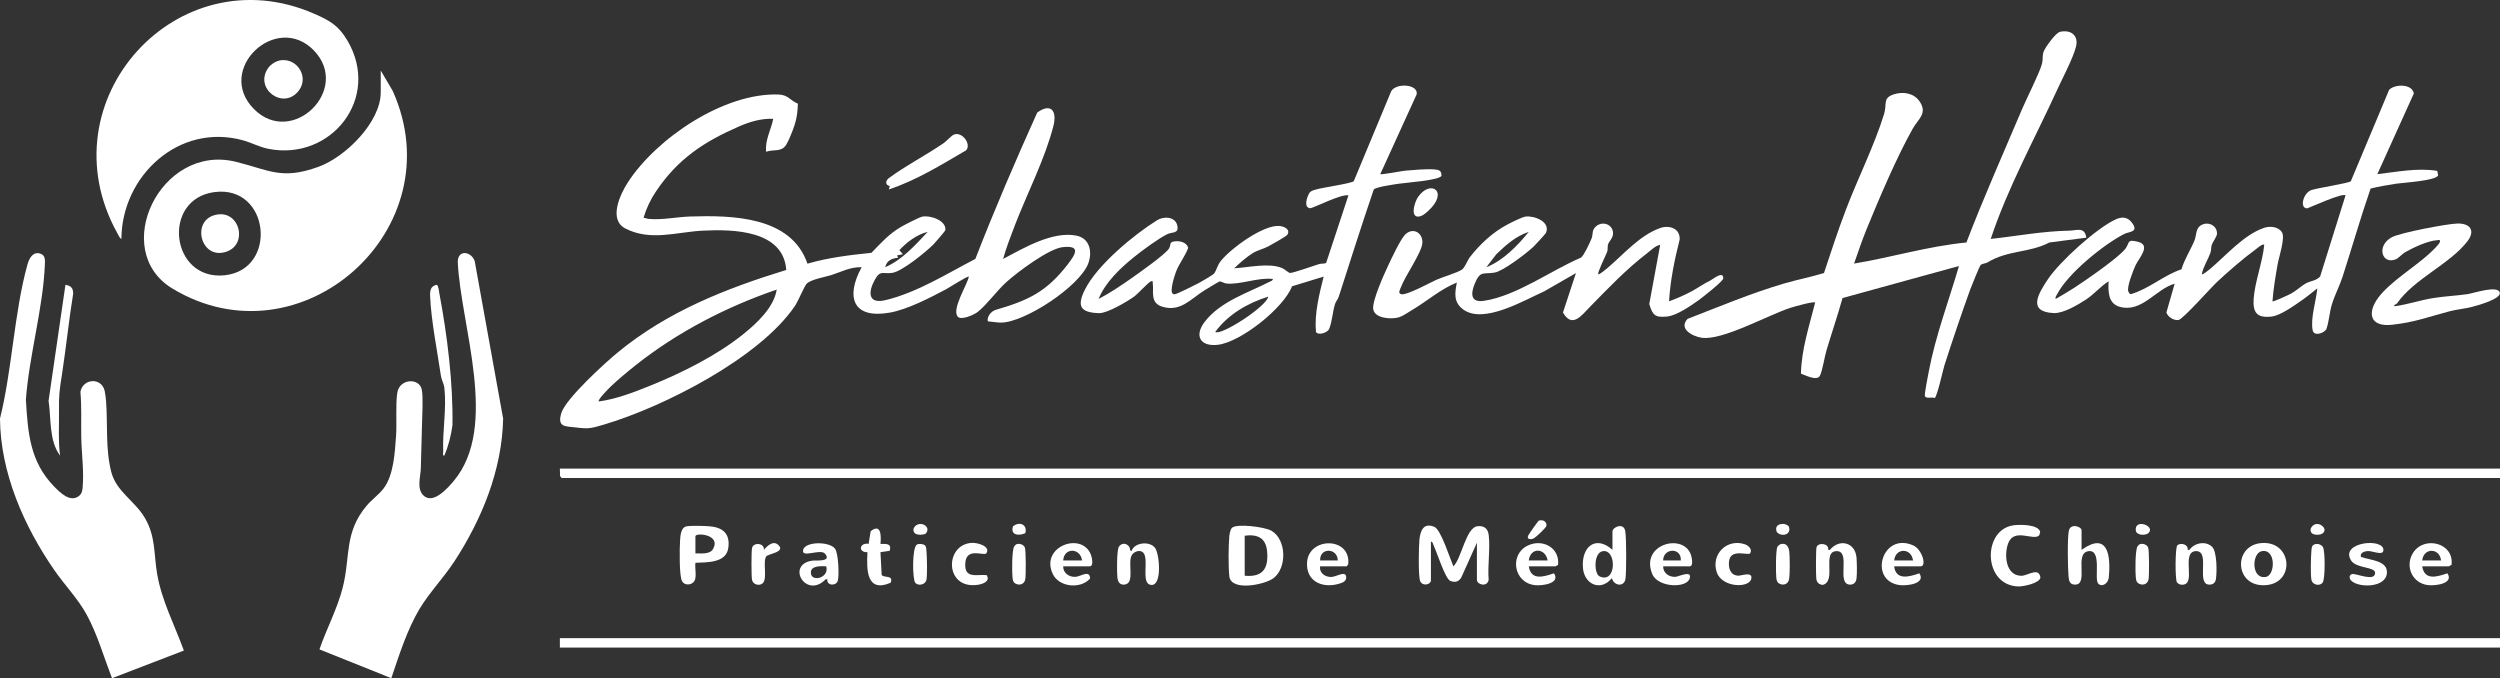 <svg xmlns="http://www.w3.org/2000/svg" id="Capa_1" data-name="Capa 1" viewBox="65.93 411.4 948.13 257.22">
  <rect x="65.93" y="411.4" width="948.13" height="257.22" fill="#333333" stroke="none"/>
  <defs>
    <style>
      .cls-1 {
        fill: #fff;
      }
    </style>
  </defs>
  <path class="cls-1" d="M368.52,450.7c-.08,3.01-.35,5.36-1.28,8.23-.57,1.76-2.23,5.99-3.17,7.43-1.86,2.86-4.74,1.55-7.57,2.6-.52-4.42,1.87-8.29,2.68-12.5-4.49-.19-8.9,1.11-12.97,2.89-13.29,5.8-23.19,12.31-31.38,24.48-2.2,3.27-3.69,6.36-4.82,10.14.68.11,1.31.39,2.01.46,5.15.46,10.5-.75,15.63-.92,15.96-.5,38.36-.11,44.51,17.89,7.88-2.31,16.1-3.27,24.26-4.12,3.66-3.73,6.58-7.12,11.19-9.81,1.35-.79,6.98-3.7,8.14-3.92,3-.57,9.09,1.43,8.71,5.1-.04.39-3.85,4.76-4.47,5.39-2.81,2.84-11.85,10.22-15.54,10.82s-4.6-1.24-6.74,2.64c-2.64,4.77-2.58,9.35,4.14,7.71,11.98-2.92,23.16-9.99,33.99-15.62,7.27-18.73,15.21-37.19,23.46-55.5,5.31-3.82,7.58-.54,6.13,5.12-3.16,12.35-9.84,25.33-14.49,37.33-1.66,4.29-3.32,8.63-4.58,13.06,7.76-4.1,18.77-10.65,27.83-8.83,5.1,1.03,6.07,6.22,4.48,10.52-3.21,8.63-23.98,22.35-33.01,22.45-1.59.02-3.49-.36-5.11-.48-.39-1.83,1.33-3.85,3-4.34,12.29-3.58,19.26-6.77,27.37-17.32,2.97-3.87,5.02-7.24-2-6.46-5.29.59-17.08,9.44-21.24,13.17-3.52,3.15-7.67,8.84-10.95,11.39-1.37,1.07-6.28,3.31-7.58,1.78-2.37-2.8,3.55-11.94,4.23-15.17-.38-.39-7.48,4.17-8.48,4.7-6.16,3.27-14.68,7.72-21.45,8.94-14.12,2.53-16.92-5.87-10.74-17.21-4.28-.15-7.75,1.79-11.53,2.99-2.26.72-7.61,1.6-9.28,3.23-.89.87-3.23,6.6-4.49,8.47-13.37,19.79-49.97,38.36-72.51,45.02-4.81,1.42-5.78,1.68-10.64,1.05-3.68-.47-7.18.09-5.43-5.48,1.73-5.51,16.6-19.05,21.57-23.12,18.76-15.37,40.7-24.05,63.72-31.12-1.07-15.1-20.09-15.48-31.56-14.91-10.05.49-19.93,4.14-29.51-.85-6.44-3.36-1.91-12.97.96-17.4,10.92-16.88,36.63-34.16,57.26-33.37,3.64.14,4.32,2.28,7.25,3.46ZM417.74,499.34c-4.14,1.02-7.84,3.86-10.72,6.92l1.33,1.56-2.24.46.45.88c-2.41.22-4.29.97-4.91,3.58,6.49-2.83,11.34-8.33,16.09-13.39ZM360.51,521.22c-19.06,6.52-37.6,16.1-53.4,28.6-3.02,2.39-6.88,5.6-9.63,8.24-.55.53-5.07,5.05-4.46,5.59,6.75-.9,13.37-3.51,19.65-6.04,11.76-4.75,25.22-11.46,35.09-19.43,5.26-4.24,11.63-10.09,12.75-16.96Z"/>
  <path class="cls-1" d="M111.97,502.01c-.68-.25-1.2-1.57-1.57-2.22-27.73-50.07,22.69-105.92,74.74-83.16,5.98,2.62,9.2,4.48,12.58,10.21,12.75,21.68-6.09,45.62-29.89,41.03-3.43-.66-6.43-2.34-9.72-3.25-24.3-6.71-46,13.44-46.14,37.39ZM162.2,452.72c14.43,14.64,37.01-7.32,22.82-22.13s-37.63,7.1-22.82,22.13Z"/>
  <path class="cls-1" d="M210.32,438.14l4.55,7.74c23.59,52.42-34.87,104.34-83.52,74.97-23.99-14.48-4.61-55.14,24-48.1,12.7,3.13,17.32,7.01,31.4,1.9,10.14-3.68,23.58-16.86,23.58-28.25v-8.26ZM147.18,484.26c-20.08,2.71-16.57,33.58,3.86,31.55s17.3-34.41-3.86-31.55Z"/>
  <path class="cls-1" d="M214.34,668.61l-27.26-10.93c2.67-7.73,6.79-15.45,8.81-23.37,3.04-11.89.44-20.8,9.08-31.12,1.89-2.26,4.68-4.22,6.43-6.53,3.84-5.05,4.28-13.62,4.73-19.84.36-4.95-.23-11.88.48-16.49.83-5.35,8.27-5.72,9.26-1.27.62,2.78.17,10.04.11,13.32-.09,5.44-.36,11.02-.45,16.53-.05,3.13-1.65,7.61.87,10.26,3.64,3.83,9.32-2.63,11.62-5.38,17.31-20.71,2.6-58.82,1.51-83.15.14-4.78,5.17-3.83,6.43-.24l10.79,59.78c-.4,19.41-8.06,38.14-18.53,54.18-4.04,6.18-9.57,11.91-13.23,18.05-4.69,7.87-7.72,17.55-10.66,26.21Z"/>
  <path class="cls-1" d="M96.18,599.24c.76-.7.97-1.76,1.07-2.73.6-6.3-.38-12.97-.5-19.22-.1-5.78.18-11.56-.32-17.33,1.02-5.02,7.85-5.52,9.17-.44.22.86.48,2.95.55,3.92.69,8.91-.28,18.29,2,27.03,1.92,7.35,8.86,10.85,12.67,17.27,4.18,7.06,3.4,13.54,4.69,21.22,1.72,10.24,6.66,19.5,10.15,29.17l-27.25,10.48c-3.06-7.9-5.55-16.67-9.62-24.12-3.29-6.03-8.3-11.16-12.22-16.82-11.54-16.66-20.47-36.94-20.64-57.53,4.62-18.53,5.36-40.21,10.41-58.39.62-2.23,2-5.03,4.8-4.19,2.15.64,1.87,2.67,1.79,4.52-.67,16.18-6,34.52-7.18,50.92.76,12.48,1.5,23.37,10.57,32.76,2.37,2.46,6.44,6.61,9.87,3.48Z"/>
  <path class="cls-1" d="M820.95,502.01c10.05-1.09,19.57-2.94,29.72-3.13,2.85-.05,5.93-1.59,6.49,2.66l-13.99,1.82c-7.55,3.99-15.77,2.84-23.47,7.56-.61.38-2.1.44-2.66,1.03-.34.37-3.5,8.12-3.91,9.27-3.38,9.36-6.67,19.11-9.75,28.67-.55,1.71-2.86,12.28-3.74,12.45-.98-.46-3.32.41-3.69-.77-.22-.72,1.18-7.74,1.45-9.18,2.59-13.67,7.58-26.81,11.48-40.11l-44.16,12.15c-1.88,6.71-4.15,13.32-6.13,20-.7,2.37-1.54,7.8-2.46,9.49-1.14,2.1-5.59-.25-7.18-.81.17-9.15,3.17-18.17,5.39-26.99-.69-.5-8.02,1.59-9.37,2.02-8.33,2.66-25.9,12.57-33.74,11.34-3.43-.53-8.8-3.36-5.29-7.14,12.21-4.72,24.29-9.82,36.89-13.5,4.93-1.44,9.97-2.36,14.86-3.91,2.68-8.11,5.34-16.24,8.39-24.22,4.46-11.68,10.78-24.3,14.4-36.08,1.17-3.79-.64-6.06,3.71-7.46,3.46-1.11,7.5-.51,9.68,2.59,3.26,4.63-.48,6.79-2.5,10.39-6.12,10.86-12.78,26.57-17.57,38.28-1.74,4.25-3.17,8.62-4.71,12.94,14.22-2.36,28.16-6.61,42.61-8,6.52-17.05,13.96-33.71,21.08-50.51,1.79-4.23,6.72-13.87,7.62-17.4.38-1.5.04-2.78.55-4.36s4.57-7.24,6.23-7.62c4.1-.94,7.15,1.34,6.08,5.63s-4.96,11.61-6.91,15.87c-8.64,18.92-18.81,37.17-25.42,57.01Z"/>
  <rect class="cls-1" x="278.26" y="653.42" width="735.8" height="3.57"/>
  <polygon class="cls-1" points="1014.06 589.11 1014.06 592.68 278.93 592.68 278.33 591.94 278.26 589.11 1014.06 589.11"/>
  <path class="cls-1" d="M967.58,477.44c7.47-.85,15.22-2.47,22.69-1.23l.33,1.71c-.92,2.05-13.33,2.75-16.03,3.16-3.2.49-6.43,1.07-9.58,1.82-3.82,11.03-7.03,22.28-10.61,33.39-1.09,3.39-3.1,7.27-4.11,10.63-.85,2.8-1.04,6.32-2.01,9.16-.51,1.49-4.76,3.19-5.26.53-.86-4.62,1.36-11.14,1.77-15.84-1.88,1.46-3.71,3.02-5.67,4.38-2.91,2.02-8.22,5.88-11.59,6.29-5.53.67-7.28-1.37-6.87-6.87.48-6.42,3.39-13.77,4.01-20.33-.58-.57-2.74,1.37-3.33,1.8-4.57,3.32-10.4,8.38-14.55,12.26-2.39,2.23-12.92,14.14-14.63,14.45s-4.04-1.11-4.6-2.84l3.13-10.93c-7.22,2.1-12.37,10.99-20.68,8.82-4.6-1.2-4.56-5.8-4.36-9.72-3.14,1.94-5.44,4.85-8.53,6.88s-8.65,5.33-12.25,5.17c-10.16-.44-5.91-7.37-2.2-12.9,4.46-6.65,18.41-19.32,25.64-22.62,2.34-1.07,4.43-1,6.08,1.12,2.95,3.78-.95,3.45-2.8,4.39-7.84,3.98-21.44,15.03-25.44,22.82-.31.61-.8,1.02-.6,1.85,2.37-1.4,4.8-2.77,7.11-4.28,4.12-2.7,17.05-11.54,19.47-14.94,1.51-2.12.39-3.58,4.72-2.45,5,1.31.29,6.14-.98,8.87-.87,1.85-3.47,8.42-2.73,10,.18.38.45.86.87.98,6.97-2,12.47-7.18,19.27-9.44,1.1-3.79,3.49-7.4,4.93-10.93.93-2.28.26-5.06,3.24-6.14,2.58-.93,5.35.75,5.3,3.56-.02,1.12-1.56,3.01-1.98,4.22-.33.96-.16,2.07-.52,3.05-.98,2.72-2.7,5.23-3.27,8.12.32.33,2.71-1.65,3.13-2,6.08-5.11,12.83-13.03,20.57-15.63,2.2-.74,5.44-.41,6.72,1.74s-1.18,9.34-1.68,12.23c-.8,4.62-1.6,9.26-1.93,13.93.26.29,6.29-2.51,7.09-2.96,2.05-1.13,3.82-2.88,5.55-3.84s3.96-.98,5.43-2.61l9.64-30.79c-1.13-1.01-12.59,4.21-14.53,4.94-3.05.01-1.52-5.87,1.57-6.94,2.29-.79,14.36-2.63,14.97-3.36l14.51-34.63c2.06-2.26,8.75-2.41,9.38,1.36l-13.84,30.59Z"/>
  <path class="cls-1" d="M589.39,477.44c.36.32,8.24-1.21,9.61-1.33,2.79-.24,8.13-.69,10.74-.47,1.83.16,2.87.26,2.86,2.42-.53,1.69-13.83,2.65-16.23,3.02-1.69.26-8.65,1.23-9.44,2.18-4.62,13.52-8.92,27.15-13.31,40.75-.31.97-1.06,1.68-1.37,2.65-.92,2.91-1.05,6.43-2.2,9.41-.59,1.54-4.21,2.64-5.04,1.23-.64-6.96,1.24-14.25,2.91-21l-11.97,3.67c-3.28,8.35-19.46,21.14-28.09,22.18-6.74.81-9.09-3.39-5.08-8.65,5.91-7.76,16.26-10.97,24.57-15.2.52-.26,1.24-.42,1.35-1.11-5.67-.66-12.21,2.22-17.62,1.74-.88-.08-2.03-.89-2.65-.77-.34.07-5.12,2.99-5.89,3.47-5.05,3.17-8.98,8.22-15.88,6.06-4.62-1.45-3.1-5.61-3.55-8.96-.06-.46.14-.95-.66-.66-1.01.38-4.95,4.74-6.38,5.79-2.66,1.93-10.27,6.39-13.3,6.3-7.08-.21-8.57-2.59-5.36-8.97,4.69-9.33,18.54-20.8,27.35-26.27,2.6-1.62,6.93-1.37,7.67,2.04.67,3.11-1.89,2.35-3.75,3.22-3.15,1.47-9.84,6.4-12.71,8.74-5.22,4.23-10.87,9.56-13.4,15.86,4.2-2.21,8.29-4.93,12.21-7.68,2.79-1.95,13.12-9.22,14.48-11.43.92-1.5-.08-2.49,2.19-2.75,2.02-.23,4.48.35,5.11,2.44-1.1,3.17-3.44,5.9-4.66,9.18-.53,1.43-2.45,7.33-1.19,8.25.21.16.45.19.7.21.61.05,8.05-3.64,9.17-4.26,1.03-.57,5.27-3.02,5.78-3.6.79-.9,1.23-3.08,2.48-4.67,3.73-4.75,16.13-13.88,22.3-13.38,1.8.15,4.34,1.32,3,3.35-.4.61-6.07,3.78-7.23,4.4-1.79.96-3.98,1.39-5.91,2.58-2.27,1.4-5.1,3.88-7.01,5.72,5.34-.27,13.17-2.2,18.19-.08,1.02.43,2.37,1.82,3.02,1.85,1.08.06,9.13-2.8,10.95-3.35.88-.27,1.85-.06,2.71-.42l8.48-25.69c-1.96-.14-3.77.74-5.59,1.33-1.45.47-8.43,3.64-8.91,3.59-2.65-.25-1.21-4.3-.38-5.7.51-.86,1.41-1.05,2.28-1.33,2.47-.81,13.73-2.33,14.62-3.26l14.18-34.07c1.78-3.24,10.32-2.78,9.67,1.15l-13.79,30.24ZM546.93,523.9c-7.8,2.4-15.3,6.79-20.12,13.39,2.08,1.57,19.38-9.54,20.12-13.39Z"/>
  <path class="cls-1" d="M672.09,515.41c.3.33,3.16-2.09,3.58-2.45,6.08-5.17,12.02-12.24,19.8-15.05,3.49-1.26,7.66.06,7.48,4.3-1.95,7.69-3.56,15.54-4.03,23.47,2.99-1.1,6-2.4,8.8-3.93,2.49-1.36,3.94-2.53,6.79-3.93,1.08-.53,4.97-3.9,4.98-.84,0,1.04-7.87,7.19-9.25,8.19-3.09,2.21-8.38,5.9-12.05,6.27-4.56.46-5.46-.43-6.77-4.73l4.14-22.46c-1.84.34-3.41,1.99-4.9,3.14-8.12,6.24-14.6,13.13-21.68,20.32-3.13,3.18-6.77,8.42-10.29,2.21l4.92-14.95-12.06,6.93c-7.51,3.35-22.91,12.51-30.63,6.91-3.75-2.72-3.29-6.11-2.47-10.27-6.23,2.53-11.3,7.07-17.02,10.46-1.42.84-3.39,2.23-4.88,2.71-2.79.89-9.38.55-9.83-3.16-.38-3.19,4.16-13.23,5.73-16.56,1.26-2.68,4.52-9.65,6.32-11.55,2.74-2.89,6.75-1.07,6.6,3.02-.14,3.63-6.52,12.48-8.14,16.88-.31.84-1.22,2.23.05,2.62,1.98.61,10.86-4.29,13.27-5.39s7.98-2.69,9.82-3.92c1.1-.73,2.12-3.57,3-4.71,3.89-5,8.73-9.5,14.36-12.45,1.43-.75,5.51-2.83,6.87-2.97,3.41-.35,9.52,2.08,7.6,6.26-.15.32-4.13,4.65-4.67,5.16-2.62,2.48-11.49,9.27-14.75,9.83-4.26.73-5.42-.9-7.51,4.11-1.63,3.91-1.67,7.38,3.48,6.6,12.35-1.87,25.39-11.52,36.79-16.39,1.1-.8,3.34-5.63,3.97-7.2.73-1.82-.07-3.27,1.9-4.8,2.62-2.03,6.37-.37,6.27,2.92-.05,1.72-1.54,2.89-1.91,4.12-.26.87.02,1.87-.33,2.8-.45,1.22-3.83,7.96-3.36,8.48ZM645.72,499.34c-4.83,1.55-8.72,5.02-12.3,8.48l-3.79,4.92c6.4-2.52,11.8-8.14,16.09-13.39Z"/>
  <path class="cls-1" d="M975.03,526.45c-.08.12-2.25,1.26-.53,1.03,4.39-.59,9.44-2.25,13.99-3s8.87-.9,13.23-1.52c2.11-.3,11.65-3.55,12.26-.56.5,2.44-8.63,4.89-10.55,5.39-2.81.73-5.8.95-8.59,1.69-8.01,2.12-13.15,4.16-21.73,5.09s-9.49-4.67-5.09-10.45,13.62-11.45,19-16.3c.87-.79,4.1-3.8,4.25-4.69.17-1-.4-.67-1.07-.63-3.5.21-8.96,2.76-12.03,4.51-1.22.69-2.67,2.34-3.55,2.7-5.36,2.22-7.59-5.06-1.62-8.32,3.19-1.74,20.66-5.04,24.74-5.21,4.8-.2,7.16,2.54,4,6.68-6.61,8.66-20.37,14.35-26.7,23.58Z"/>
  <path class="cls-1" d="M608.61,631.76c-.43,1.45-3.18,2-4.07.05-.77-1.67-.56-13.56-.27-16,.4-3.33,1.64-6.29,5.68-4.58,2.45,1.03,5.95,12.14,7.17,14.95,3.06-2.78,4.74-14.72,9.14-15.21,2.46-.28,3.98.86,4.27,3.37.62,5.23-.47,11.61-.02,16.97-.56,2.91-4.46,1.83-4.46,0v-14.07l-5.89,13.1c-.91,1.7-2.54,2.13-4.29,1.31-1.87-.88-5.03-10.91-6.24-13.42-.26-.53-.24-1.32-1.02-1.44v14.96Z"/>
  <path class="cls-1" d="M533.18,611.56c1.78-1.67,12.42-.35,14.95,1.13,5.7,3.32,5.97,14,.8,17.96-3.3,2.52-16.1,5.15-16.77-.66-.41-3.54-.34-11.61-.01-15.22.08-.88.41-2.63,1.03-3.21ZM537.98,629.75c6.85.62,9.08-2.71,8.51-9.18-.46-5.22-3.62-6.62-8.51-6.01v15.19Z"/>
  <path class="cls-1" d="M329.67,624.84c-.28,1.9.58,5.42-.41,6.96s-3.64,1.77-4.64.07c-1.14-1.94-.96-12.5-.78-15.31.12-1.87.23-5.13,2.49-5.55,1.68-.31,6.6-.17,8.5-.03,5.17.38,8.09,2.74,7.31,8.24-.81,5.73-8.08,5.42-12.48,5.62ZM329.67,621.27c2.05-.03,5.46.46,6.65-1.61,3.25-5.62-6.65-6.36-6.65-4.87v6.48Z"/>
  <path class="cls-1" d="M234.45,584.19c-.78.11-.42-1.02-.44-1.56-.29-7.91,1.33-16.2.45-24.13-.18-1.63-1.07-2.97-1.3-4.51-1.33-9.04-3.8-21.55-4.1-30.32-.07-2.07.16-3.79,2.48-4.25.69.14.91,2.69,1.05,3.42,2.97,15.79,5.23,33.94,4.93,49.89-.56,3.98-1.49,7.77-3.08,11.44Z"/>
  <path class="cls-1" d="M88.72,584.19c-4.29-5.67-3.32-14.02-4.37-20.77l6.4-44.01c2.09.39,2.92,1.16,2.93,3.36-1.63,10.04-2.65,20.19-4.19,30.24-1.02,6.65-1.27,7.9-1.19,14.85.07,5.45-.33,10.93.42,16.32Z"/>
  <path class="cls-1" d="M432.36,468.39c-9.46,5.51-18.91,11.43-29.37,14.86l.42-1.28c-1.77-.35-1.74-1.88-.44-2.99,6.61-4.86,13.98-8.61,20.74-13.23,1.05-.72,3.05-2.88,3.88-3.26,3.05-1.42,6.83,3.44,4.78,5.89Z"/>
  <path class="cls-1" d="M677.46,619.93v-6.92c0-1.7,4.13-3.53,4.82-.35.51,2.35.48,15.61.12,18.23-.44,3.21-4.39,2.8-5.16-.24-4.12,5.16-10.42,2.49-10.97-3.79-.7-7.93,4.68-12.73,11.19-6.94ZM673.76,620.44c-3.55.63-3.27,8.56-1.23,9.53,6.53,3.1,6.6-10.49,1.23-9.53Z"/>
  <path class="cls-1" d="M829.33,610.65c2.33-.37,9.6-.47,10.35,2.44l-.35,1.29c-1.99,2.36-9.46-2.96-11.76,2.99-1.65,4.27-1.07,12.22,4.81,12.4,2.52.08,6.73-3.47,7.38.63-.21,2.18-6.4,3.44-8.29,3.41-13.49-.27-13.81-21.31-2.13-23.15Z"/>
  <path class="cls-1" d="M855.37,619.93c10.05-7.14,11.14,2.3,10.31,10.52-.25,2.49-2.9,3.78-4.09,2.14-1.44-1.98,1.54-12.96-3.66-12.15-5.49.86.31,12.68-5.02,12.68-2.05,0-2.33-1.48-2.48-3.12-.29-3.18-.48-14.6.12-17.34.64-2.93,4.82-1.6,4.82-.1v7.37Z"/>
  <path class="cls-1" d="M923.68,617.35c11.44-.82,12.77,14.73,2.05,15.92-12.42,1.38-13.19-15.13-2.05-15.92ZM923.65,620.45c-3.77.76-4.01,10.81,1.66,9.74,3.58-.68,3.83-10.85-1.66-9.74Z"/>
  <path class="cls-1" d="M904.84,618.74c1.94,1.83,1.87,9.52,1.51,12.15-.19,1.4-.98,2.22-2.48,2.23-5.27.04.41-12.56-4.91-12.7s-1.41,9.43-3.6,12c-.92,1.08-3,.97-3.82-.18-.72-1-.69-13.16.14-13.99,1.21-1.21,4.29-.39,3.92,1.68h.66c1.91-2.63,6.09-3.52,8.57-1.19Z"/>
  <path class="cls-1" d="M499.44,620.93c-1.12-1.12-3.27-.4-4.13.79-2.03,2.81,1.31,10.86-2.86,11.38-1.84.23-2.56-1.02-2.75-2.67-.22-1.9-.23-10.26.51-11.57.95-1.66,2.96-1.6,3.99-.07.42.62.14,1.63.87,1.58,1.07-3.32,7.02-3.88,8.96-1.12,1.68,2.38,2.7,14.37-1.5,13.98s-.58-9.8-3.08-12.3Z"/>
  <path class="cls-1" d="M759.27,619.93h.66c3.54-4.31,9.54-2.95,10.08,2.88.17,1.86.24,6.3,0,8.08-.2,1.5-1.22,2.39-2.76,2.21-4.83-.55.64-12.53-4.62-12.68-6.03-.16.06,11.45-5.45,12.81-1.48-.21-2.21-.89-2.41-2.34-.18-1.33-.19-11.17.1-12.01.63-1.85,4.83-1.47,4.4,1.04Z"/>
  <path class="cls-1" d="M645.72,626.18c.86,5.54,5.7,3.94,9.56,2.65,2.57,3.85-4.44,4.77-7.1,4.5-8.28-.82-9.85-11.6-2.93-14.99,5.62-2.76,12.3.71,11.58,7.33-.33.06-.88.52-1.05.52h-10.06ZM652.87,623.95c-.82-4.82-6.56-5.07-7.15,0h7.15Z"/>
  <path class="cls-1" d="M696.68,626.18c-.02,2.54,2.2,4.11,4.63,3.99,1.25-.06,6.3-2.65,5.48.48-1.05,4-12.06,3.62-14.21-1.49-4.76-11.32,11.61-15.76,14.61-7.45.33.92,1.12,4.47-.45,4.47h-10.06ZM703.38,623.95c.31-5.02-6.65-4.79-6.71,0h6.71Z"/>
  <path class="cls-1" d="M984.56,626.18c.86,5.54,5.7,3.94,9.56,2.65,2.6,3.98-4.8,4.83-7.51,4.46-5.9-.81-8.66-7.15-5.55-12.17,4.15-6.7,15.72-3.86,14.61,4.54-.33.06-.88.52-1.05.52h-10.06ZM991.71,623.95c-.54-4.86-6.65-4.88-7.15,0h7.15Z"/>
  <path class="cls-1" d="M566.59,626.18c-.38,2.52,1.88,4.09,4.22,4.04,1.83-.04,5.28-2.4,5.63-.23.31,1.91-1.4,2.44-2.95,2.87-6.31,1.74-12.35-1.15-11.85-8.25.69-9.69,16.74-9.68,15.6.84l-.6.74h-10.06ZM573.3,623.95c-.14-4.86-6.91-4.97-6.71,0h6.71Z"/>
  <path class="cls-1" d="M469.14,626.18c-.02,2.54,2.2,4.11,4.63,3.99,2.08-.1,5.4-2.83,5.6.6-3.52,4.12-11.82,3.4-14.2-1.74-4.82-10.36,10.99-16.13,14.47-7.31.4,1.02,1.2,4.46-.44,4.46h-10.06ZM476.3,623.95c-.62-4.84-6.85-4.97-7.15,0h7.15Z"/>
  <path class="cls-1" d="M784.29,626.18c.68,5.49,5.81,3.95,9.56,2.65,2.6,3.98-4.8,4.83-7.51,4.46-11.97-1.63-6.64-20.35,5.21-15.03,3.36,1.51,5.18,7.92,2.8,7.92h-10.06ZM791.45,623.95c-.63-4.84-6.65-4.88-7.15,0h7.15Z"/>
  <path class="cls-1" d="M379.73,631.09h-.66c-7.41,7.64-15.13-5.41-5.26-7.04,1.5-.25,7.65.59,5.07-2.61-1.75-2.17-9.23,1.89-8.33-1.56.83-3.16,9.94-3.21,12.07-.39,1.29,1.71,1.63,10.25,1.04,12.19-.63,2.07-4.31,1.87-3.94-.58ZM379.29,626.18c-1.7-.11-5.56-.29-5.82,2.02-.47,4.24,7.12,2.61,5.82-2.02Z"/>
  <path class="cls-1" d="M961.32,622.6c3.38,1.31,10.49,1.27,9.82,6.44s-10.33,5.39-13.38,2.69c-.83-.73-1.15-2.11.1-2.59,1.34-.52,8.83,3.13,8.83-.51,0-2.35-7.21-1.57-9.14-4.72-4.31-7.04,12.72-8.65,12.29-3.77-.19,2.13-4.21.1-6.01.25-1.27.11-2.91.65-2.52,2.2Z"/>
  <path class="cls-1" d="M399.85,617.69c2.25-.03,4.3-.25,3.51,2.61l-3.51.51.45,8.6c.71,1.3,4.73-.08,3.37,3.02-9.19,3.93-9.12-5.11-8.75-11.61-3.64.14-3.13-3.72.44-3.17l.77-4.78c3.98-3.17,4.01,1.78,3.72,4.81Z"/>
  <path class="cls-1" d="M440.04,621.21c-.77,1.26-7.68-2.53-8.03,3.84-.33,5.94,4.16,4.13,8.1,4.46,1.57,2.39-1.52,3.43-3.49,3.7-12.52,1.72-12.51-15.41-2.06-15.93,1.93-.1,7.15,1.2,5.47,3.94Z"/>
  <path class="cls-1" d="M729.71,621.21c-.67,1.09-7.35-1.96-8.02,2.93-.35,2.54.38,5.41,3.4,5.59,1.27.07,5.45-1.68,5.05,1.03-.56,3.81-11.14,3.61-13.13-2.35-2.26-6.8,3.86-12.86,10.61-10.61,1.39.46,3,1.92,2.08,3.4Z"/>
  <path class="cls-1" d="M355.6,619.93c1.25-1.35,3.4-3.63,5.34-1.99,3.34,2.83-3.72,3.47-4.41,4.48-1.42,2.07.58,8.56-1.39,10.22-1.36,1.14-3.66.4-4-1.33-.28-1.44-.28-10.58,0-12.05.42-2.28,4.8-2.01,4.48.67Z"/>
  <path class="cls-1" d="M416.74,618.25c.5.49.51,1.64.57,2.33.18,2.16.34,8.85-.03,10.73s-3.13,2.42-4.23,1.12-1.27-13.56.65-14.52c.78-.39,2.43-.25,3.03.34Z"/>
  <path class="cls-1" d="M451.58,617.76c1.14-.34,2.55.2,3.03,1.28.42.96.44,10.82.14,12.17-.45,2.02-2.64,2.42-4.14,1.21-.51-.58-.6-1.27-.68-2-.23-1.98-.27-10.6.68-11.84.27-.35.53-.69.98-.83Z"/>
  <path class="cls-1" d="M741.26,617.77c2.07-.6,3.05.98,3.26,2.81.23,1.94.28,8.89-.11,10.63-.45,2.02-2.64,2.42-4.14,1.21-.51-.58-.6-1.27-.68-2-.21-1.76-.21-10.59.43-11.65.2-.34.86-.9,1.24-1.01Z"/>
  <path class="cls-1" d="M877.59,617.76c1.14-.34,2.55.2,3.03,1.28.42.96.44,10.82.14,12.17-.45,2.02-2.64,2.42-4.14,1.21-.51-.58-.6-1.27-.68-2-.23-1.98-.27-10.6.68-11.84.27-.35.53-.69.98-.83Z"/>
  <path class="cls-1" d="M943.09,618.25c.98-.99,3.11-.6,3.83.65.85,1.47.89,12.3-.15,13.52-1.2,1.41-3.86.77-4.23-1.11s-.21-8.57-.03-10.73c.06-.7.07-1.83.57-2.33Z"/>
  <path class="cls-1" d="M607.48,491.49c-1.11.99-2.4,2.13-3.99,2.06-2.76-.42-.85-5.87.2-7.4,4.82-6.96,11.97-2.02,3.78,5.34Z"/>
  <path class="cls-1" d="M649.59,608.82c.4-.14.83-.12,1.24-.07,1,.15,1.69.97,1.61,2-.08.78-3.89,4.26-4.69,4.73-1.17.7-2.91.53-2.27-.92.26-.59,3.77-5.63,4.11-5.74Z"/>
  <path class="cls-1" d="M880.74,613.56c-1.03.99-4.6.99-4.81-1.02-.49-4.63,7.62-1.67,4.81,1.02Z"/>
  <path class="cls-1" d="M414.49,610.17c2.29-.41,4.39,1.83,2.35,3.73-1.17.41-3.64.56-4.26-.67-.8-1.4.59-2.82,1.91-3.06Z"/>
  <path class="cls-1" d="M454.77,613.61c-2.48,1.12-5.76.77-4.64-2.62,2.42-1.92,5.56-.71,4.64,2.62Z"/>
  <path class="cls-1" d="M942.65,613.56c-.38-.37-.53-1.16-.37-1.69,1.06-2.4,3.86-2.24,5.12-.12.8,2.64-3.49,3.03-4.75,1.81Z"/>
  <path class="cls-1" d="M741.27,610.18c1.13-.22,2.19-.01,3.03.8,1.27,3.12-2.56,4.26-4.48,2.24-.65-1.49-.18-2.73,1.45-3.05Z"/>
  <path class="cls-1" d="M172.67,434.22c6.11-.6,10.47,6.41,6.59,11.53-5.82,7.67-17.1-.76-11.65-8.52,1.09-1.56,3.16-2.82,5.07-3.01Z"/>
  <path class="cls-1" d="M148.52,492.73c8.35-1.16,11.3,10.97,3.68,13.97-10.28,4.04-14.33-12.48-3.68-13.97Z"/>
</svg>